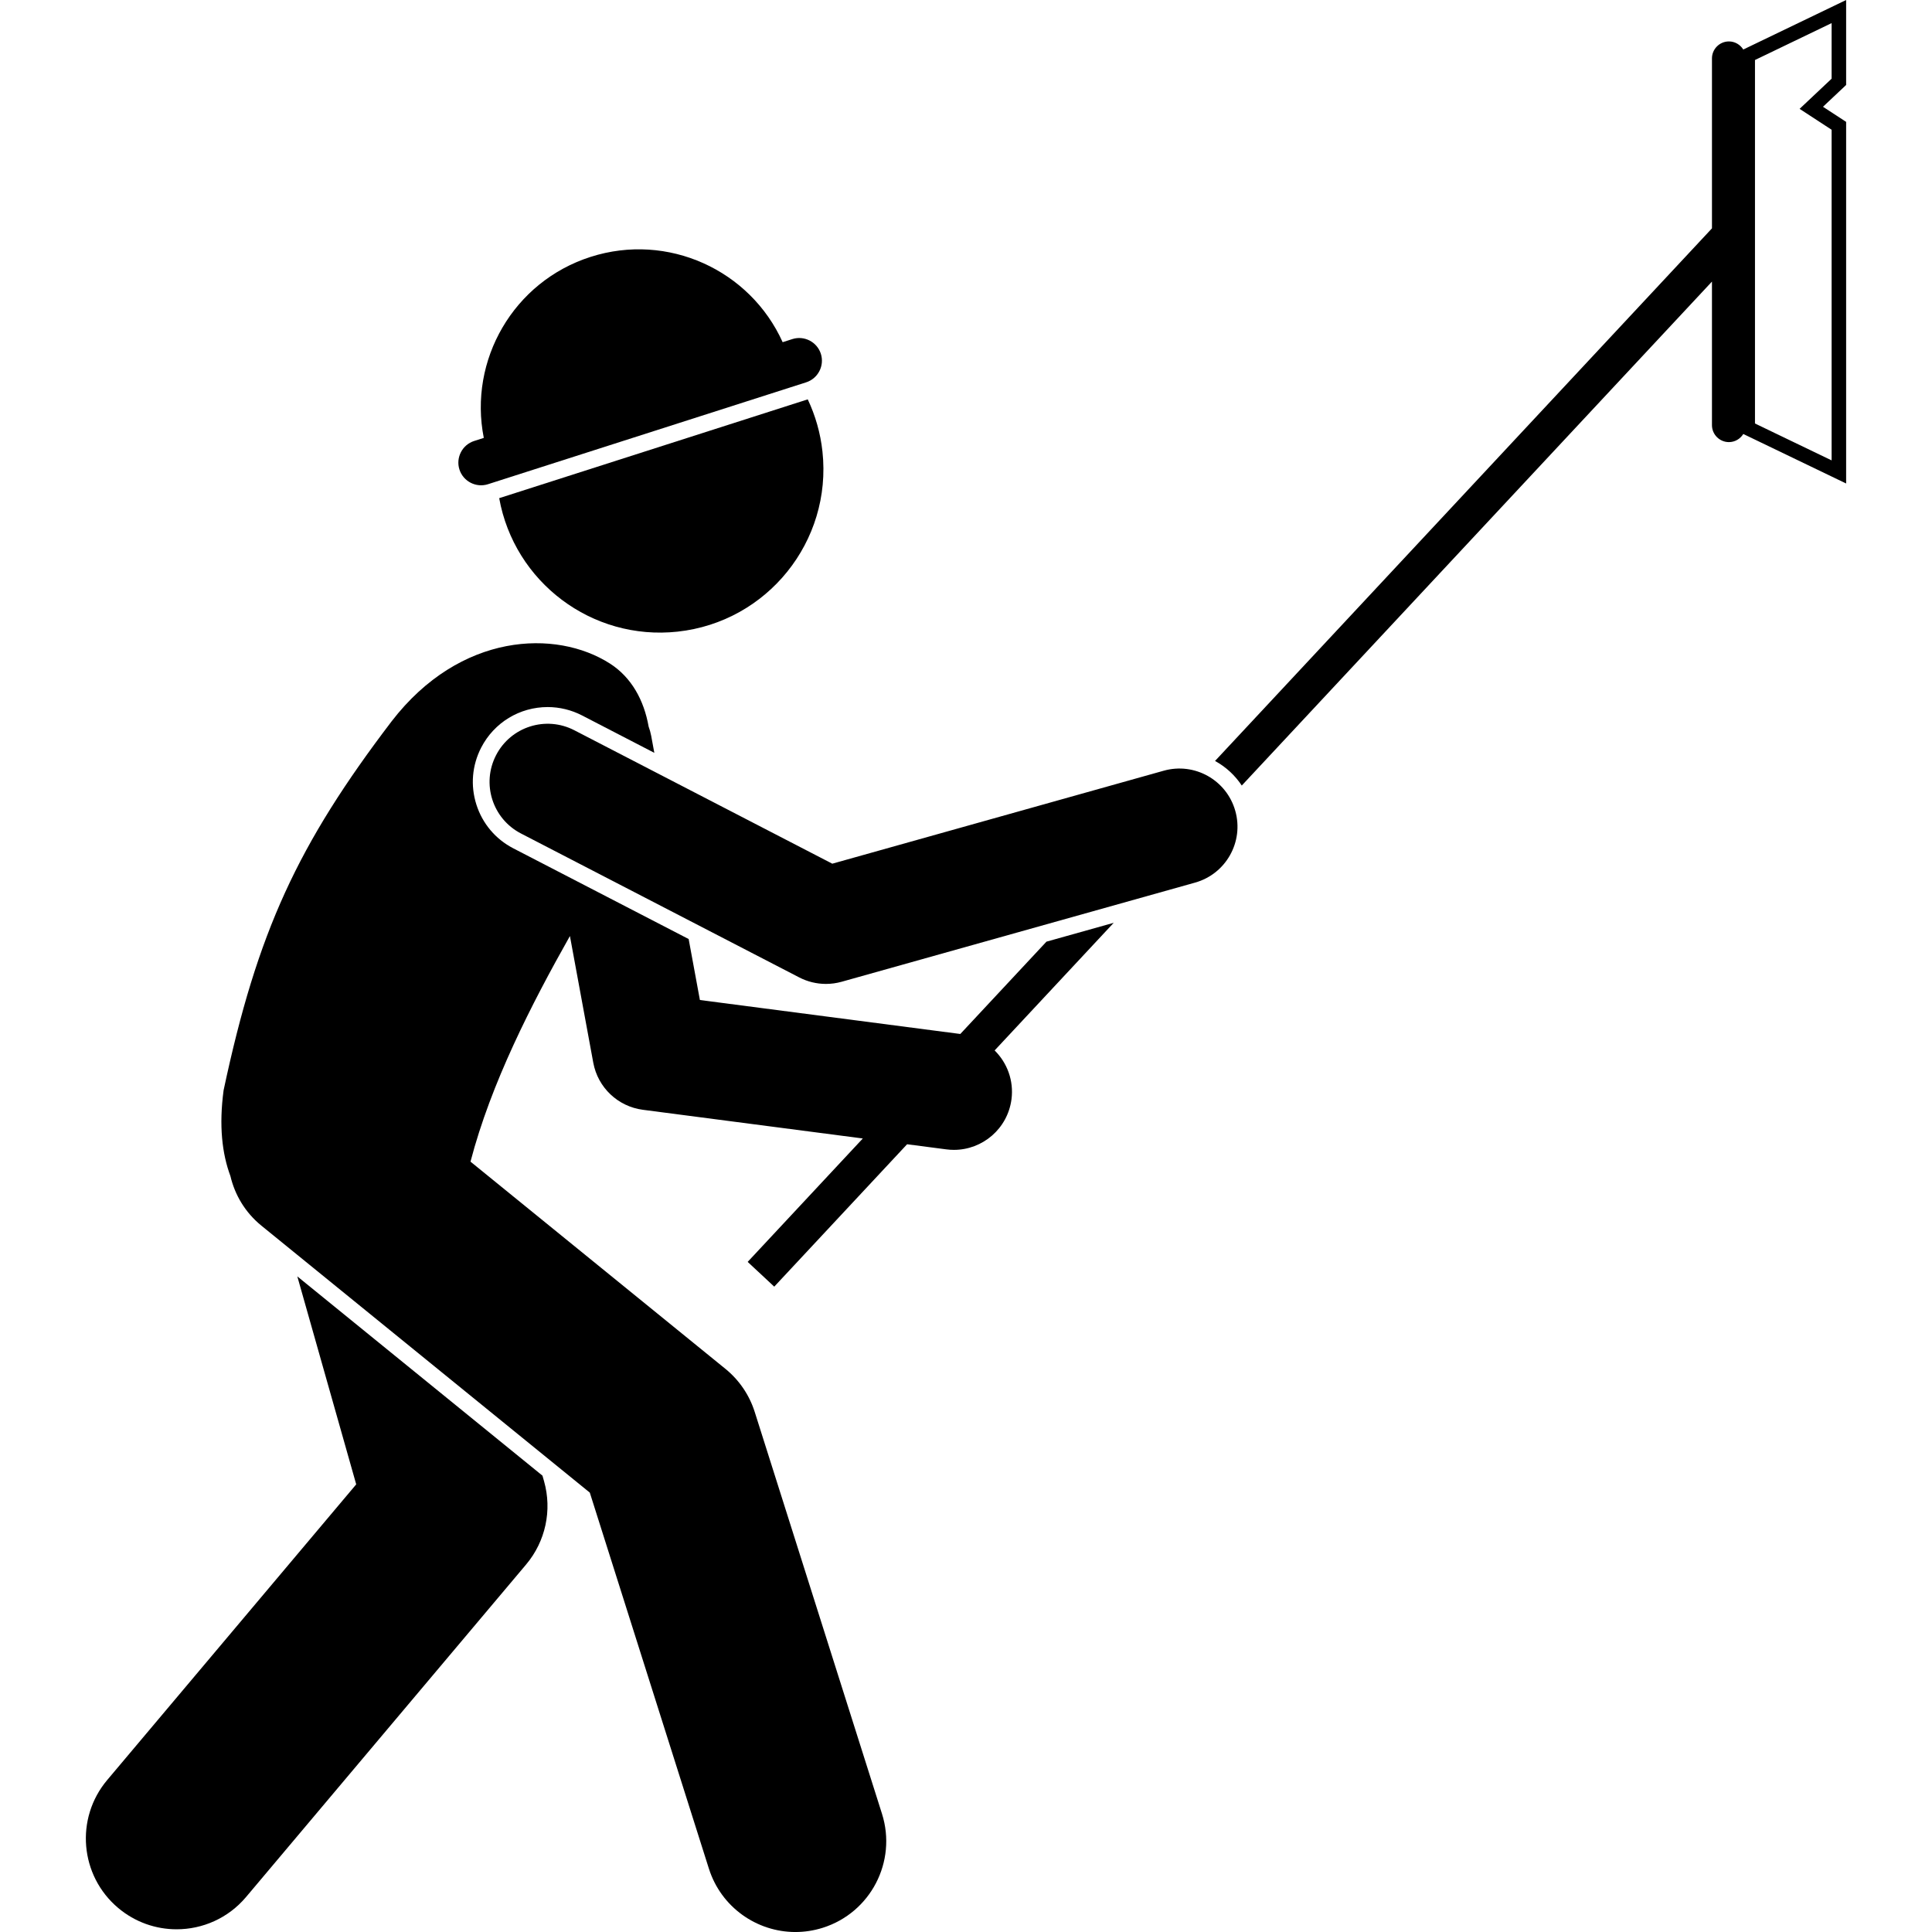 <svg xmlns="http://www.w3.org/2000/svg" id="Layer_1" height="512" viewBox="0 0 242.358 266.001" width="512"><g><path d="m63.085 203.94-.218-.769-33.754-27.436 8.109 28.634-34.283 40.707c-4.447 5.28-3.772 13.166 1.508 17.613 2.346 1.975 5.203 2.939 8.046 2.939 3.56 0 7.096-1.513 9.567-4.448l38.558-45.782c2.673-3.174 3.597-7.466 2.467-11.459z"></path><path d="m155.466 104.77c1.477.805 2.745 1.967 3.682 3.383l64.736-69.384v19.768c0 1.283 1.05 2.333 2.333 2.333.837 0 1.569-.451 1.981-1.118l14.16 6.817v-49.789l-3.188-2.08 3.188-3.002v-11.698l-14.162 6.818c-.412-.665-1.143-1.114-1.978-1.114-1.283 0-2.333 1.05-2.333 2.333v23.402zm74.341-96.509 10.551-5.079v7.652l-4.408 4.153 4.408 2.876v45.524l-10.551-5.08z"></path><path d="m132.254 129.65-11.859 12.71-35.853-4.677-1.548-8.395-24.143-12.488c-2.443-1.264-4.249-3.403-5.083-6.025s-.597-5.412.667-7.856c1.776-3.436 5.283-5.57 9.152-5.57 1.634 0 3.269.399 4.729 1.154l9.951 5.148-.433-2.348c-.081-.44-.205-.859-.351-1.266-.64-3.628-2.359-6.776-5.324-8.676-7.409-4.744-20.617-4.307-30.067 7.958-12.896 16.94-18.479 28.916-23.128 50.793-.651 4.855-.217 8.708.938 11.809.61 2.596 2.04 5.021 4.269 6.833l45.213 36.752 16.395 51.768c1.688 5.326 6.609 8.729 11.914 8.729 1.25 0 2.522-.19 3.777-.587 6.581-2.084 10.227-9.109 8.143-15.691l-17.525-55.334c-.737-2.326-2.139-4.386-4.032-5.925l-35.098-28.529c2.828-10.823 8.38-21.647 13.689-31.064l3.215 17.442c.629 3.415 3.39 6.034 6.832 6.482l30.279 3.95-15.852 16.99 3.656 3.411 18.293-19.606 5.405.705c.352.046.7.068 1.045.068 3.958 0 7.397-2.937 7.923-6.966.336-2.58-.603-5.027-2.321-6.724l16.395-17.572z"></path><path d="m148.395 106.115-45.625 12.799-35.511-18.368c-3.929-2.033-8.753-.494-10.781 3.43-2.03 3.925-.494 8.752 3.43 10.781l38.312 19.817c1.145.593 2.407.894 3.676.894.725 0 1.452-.099 2.161-.297l48.661-13.652c4.254-1.193 6.735-5.609 5.541-9.863-1.192-4.253-5.604-6.739-9.863-5.541z"></path><path d="m81.461 86.967c12.356-1.334 21.289-12.43 19.956-24.785-.277-2.569-.982-4.987-2.027-7.198l-42.481 13.604c2.067 11.527 12.731 19.654 24.552 18.379z"></path><path d="m53.457 60.716c-1.637.524-2.547 2.292-2.023 3.929.524 1.637 2.292 2.547 3.929 2.023l43.809-14.029c1.637-.524 2.547-2.292 2.023-3.929s-2.292-2.547-3.929-2.023l-1.331.426c-4.486-9.94-15.81-15.15-26.444-11.744s-16.825 14.225-14.703 24.921z"></path></g></svg>